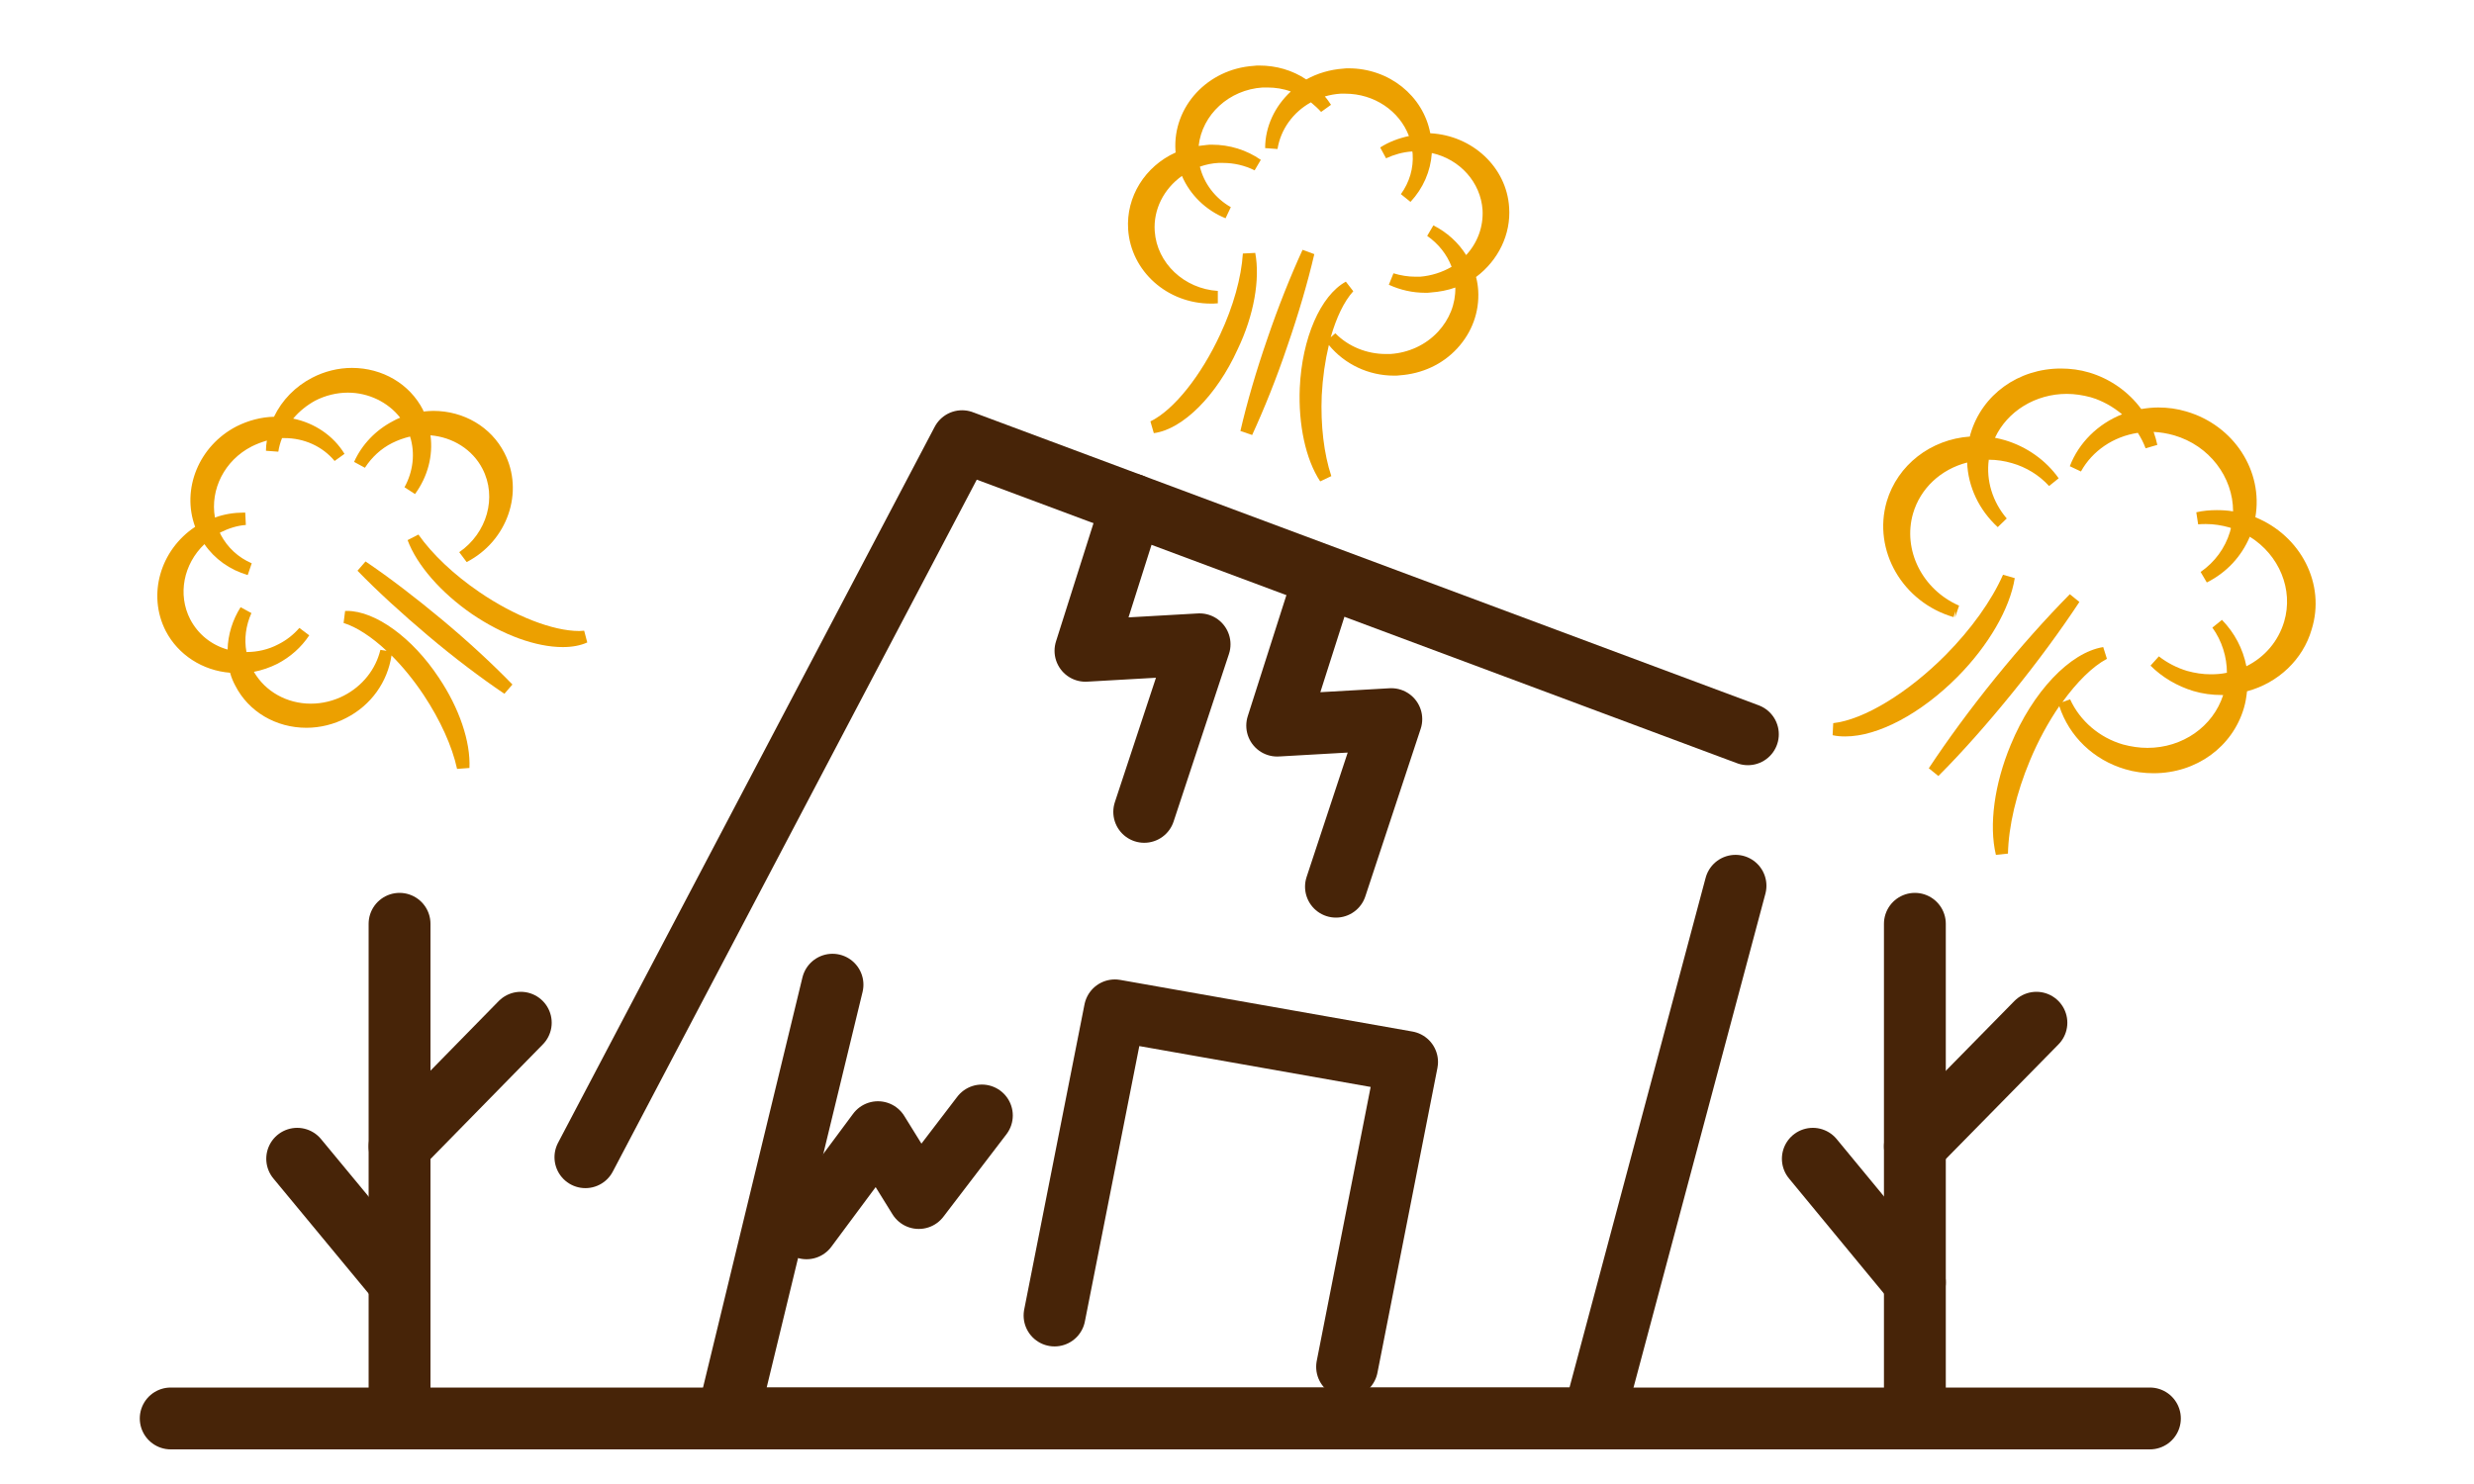 <?xml version="1.0" encoding="utf-8"?>
<!-- Generator: Adobe Illustrator 28.0.0, SVG Export Plug-In . SVG Version: 6.00 Build 0)  -->
<svg version="1.1" id="レイヤー_1" xmlns="http://www.w3.org/2000/svg" xmlns:xlink="http://www.w3.org/1999/xlink" x="0px"
	 y="0px" viewBox="0 0 800 480" style="enable-background:new 0 0 800 480;" xml:space="preserve">
<style type="text/css">
	.st0{clip-path:url(#SVGID_00000103946816250048671420000016988846080381571728_);}
	.st1{fill:none;stroke:#472408;stroke-width:20;stroke-linecap:round;stroke-linejoin:round;stroke-miterlimit:10;}
	.st2{fill:#ECA000;}
</style>
<g>
	<defs>
		<rect id="SVGID_1_" width="800" height="480"/>
	</defs>
	<clipPath id="SVGID_00000082337006507660926580000010254713790460644525_">
		<use xlink:href="#SVGID_1_"  style="overflow:visible;"/>
	</clipPath>
	<g style="clip-path:url(#SVGID_00000082337006507660926580000010254713790460644525_);">
		<g>
			<line class="st1" x1="55.2" y1="458.8" x2="695.2" y2="458.8"/>
			<polyline class="st1" points="269.2,318.5 235.2,458.8 515.2,458.8 561.2,286.5 			"/>
			<polyline class="st1" points="341,425.5 360.5,326.8 455,343.5 435.6,442.1 			"/>
			<g>
				<polyline class="st1" points="565.2,237.5 311.1,142.7 189.3,374.3 				"/>
				<polyline class="st1" points="366,163.2 351,210.5 387.9,208.4 370,262.6 				"/>
				<polyline class="st1" points="428.1,187.4 413,234.7 449.9,232.6 432,286.8 				"/>
			</g>
			<polyline class="st1" points="317.5,360.8 297.1,387.5 283.9,366.2 260.8,397.3 			"/>
			<g>
				<line class="st1" x1="619.2" y1="458.8" x2="619.2" y2="298.8"/>
				<line class="st1" x1="586.2" y1="374.8" x2="619.2" y2="414.8"/>
				<line class="st1" x1="619.2" y1="370.8" x2="658.5" y2="330.8"/>
			</g>
			<g>
				<line class="st1" x1="129.2" y1="458.8" x2="129.2" y2="298.8"/>
				<line class="st1" x1="96.1" y1="374.8" x2="129.2" y2="414.8"/>
				<line class="st1" x1="129.2" y1="370.8" x2="168.4" y2="330.8"/>
			</g>
		</g>
		<g>
			<path class="st2" d="M651.5,187l-3.8-1.1c-3.7,8.4-10.3,17.6-18.5,25.9c-12.2,12.3-26.5,21-36.4,22.1l-0.2,3.9
				c1.3,0.3,2.7,0.4,4.1,0.4c10.6,0,24.5-7.4,36.3-19.3C643,208.8,649.9,196.9,651.5,187z"/>
			<path class="st2" d="M729.3,167.3c2.6-14.9-6.9-29.7-22.3-34.2c-3-0.9-6-1.3-9.1-1.3c-1.8,0-3.7,0.2-5.5,0.5
				c-4.1-5.6-10.1-9.8-16.8-11.8c-3-0.9-6.1-1.3-9.2-1.3c-13.8,0-25.5,8.5-29.2,21.1c-0.1,0.3-0.2,0.6-0.2,0.9
				c-12.7,0.9-23.4,9.2-26.9,21c-4.6,15.8,5.1,32.6,21.6,37.4l0.6-1.9l-0.1,2l1.3-3.8c-11.9-5.2-18.3-18-14.9-29.8
				c2.4-8.2,9-14.3,17.5-16.5c0.3,7.9,3.9,15.4,9.9,20.9l2.9-2.8c-4.6-5.4-6.7-12.3-5.8-19c2.6,0,5.1,0.4,7.5,1.1
				c4.6,1.3,8.8,3.9,12,7.4l3.1-2.5c-4.1-5.8-10.3-10.2-17.3-12.3c-1.1-0.3-2.2-0.6-3.3-0.8c4-8.6,13.1-14.2,23.2-14.2
				c2.6,0,5.2,0.4,7.8,1.1c3.7,1.1,7.1,3,10.1,5.5c-7.8,3.1-14,9.2-16.9,16.8l3.6,1.7c3.7-6.7,10.5-11.3,18.4-12.5
				c1,1.6,1.9,3.3,2.5,5l3.8-1.1c-0.3-1.4-0.7-2.8-1.2-4.2c2.2,0.1,4.5,0.5,6.6,1.1c11.4,3.3,19.1,13.5,19.1,24.6
				c-1.8-0.3-3.6-0.4-5.3-0.4c-2.2,0-4.5,0.2-6.6,0.7l0.6,3.9c0.8-0.1,1.7-0.1,2.5-0.1c2.6,0,5.1,0.4,7.6,1.1
				c0.2,0.1,0.4,0.1,0.5,0.2c-0.1,0.4-0.2,0.8-0.3,1.2c-1.6,5.3-4.9,9.8-9.5,13l2,3.4c6.4-3.2,11.2-8.4,13.9-14.8
				c9.5,5.9,14.2,17.1,11.1,27.5c-1.9,6.3-6.2,11.4-12.2,14.4c-1.1-5.6-3.8-10.8-7.9-15l-3.1,2.5c3.1,4.3,4.7,9.5,4.7,14.6
				c-1.8,0.4-3.6,0.5-5.3,0.5c-2.5,0-5.1-0.4-7.6-1.1c-3.3-1-6.4-2.6-9.1-4.7l-2.7,3c3.8,3.8,8.6,6.6,13.8,8.2
				c3,0.9,6.1,1.3,9.2,1.3c0.2,0,0.3,0,0.5,0c-3.3,10.2-13.1,17.1-24.5,17.1c-2.6,0-5.3-0.4-7.9-1.1c-7.6-2.2-13.9-7.6-17.1-14.6
				l-2.5,0.9c4.7-6.5,9.7-11.5,14.4-14l-1.2-3.8c-10.7,1.7-22.8,14.4-29.9,31.6c-5.3,12.7-7.1,26-4.8,35.6l3.9-0.4
				c0.2-8.9,2.7-19.6,7.1-30.1c2.7-6.5,6-12.5,9.5-17.6c3.2,9.8,11.1,17.4,21.3,20.4c3,0.9,6.1,1.3,9.2,1.3
				c13.8,0,25.5-8.5,29.2-21.1c0.5-1.7,0.8-3.5,1-5.4c10.1-2.7,18.1-10.3,20.9-20C752.1,188.9,744,173.3,729.3,167.3z"/>
			<path class="st2" d="M672.4,194.7l-3.1-2.5c-7.7,7.8-16,17.1-24.1,27.1c-8.1,10-15.5,20.1-21.5,29.2l3.1,2.5
				c7.7-7.7,16-17.1,24.1-27.1C659,213.9,666.4,203.8,672.4,194.7z"/>
		</g>
		<g>
			<path class="st2" d="M112.2,197.6l-0.6,0l-0.5,3.9c4.2,1.3,9.1,4.5,13.9,9l-2-0.3c-1.5,6.3-5.8,11.7-11.8,14.8
				c-3.3,1.7-7,2.6-10.7,2.6c-7.7,0-14.7-3.9-18.4-10.3c2.6-0.5,5.2-1.4,7.6-2.6c4.2-2.2,7.7-5.3,10.3-9.2l-3.2-2.4
				c-1.9,2.2-4.2,4-6.8,5.3c-3.2,1.7-6.8,2.5-10.3,2.5c0,0,0,0,0,0c-0.8-4.2-0.2-8.6,1.6-12.6l-3.5-1.9c-2.6,4.1-4.1,8.9-4.2,13.7
				c-5.3-1.5-9.6-5-12.1-9.8c-4.1-8-2.2-17.8,4.6-24.3c3.3,4.8,8.2,8.3,14,10l1.3-3.8c-4.4-1.9-7.8-5.1-10-9.2
				c-0.1-0.2-0.2-0.5-0.3-0.7c0.1,0,0.1-0.1,0.2-0.1c2.6-1.3,5.4-2.2,8.2-2.4l-0.2-4l-0.5,0c-3.1,0-6.3,0.5-9.3,1.6
				c-1.6-9.1,3.1-18.5,11.9-23c1.6-0.8,3.2-1.4,4.9-1.9c-0.2,1.1-0.3,2.2-0.3,3.3l4,0.3c0.2-1.4,0.6-2.9,1.2-4.4c0.3,0,0.6,0,0.8,0
				c6.4,0,12.3,2.7,16.2,7.4l3.2-2.3c-3.6-5.9-9.7-10-16.6-11.4c2-2.4,4.4-4.3,7.1-5.8c3.3-1.7,7-2.6,10.6-2.6
				c6.7,0,13,3.1,16.9,8.1c-0.8,0.3-1.6,0.7-2.3,1.1c-5.6,2.9-10.1,7.6-12.6,13.2l3.5,1.9c2.2-3.4,5.2-6.2,8.8-8
				c1.8-0.9,3.7-1.6,5.8-2.1c1.7,5.4,1,11.3-1.8,16.4l3.4,2.2c4.1-5.6,5.9-12.4,5-19c7.2,0.6,13.6,4.6,16.8,10.8
				c4.8,9.2,1.5,20.8-7.5,27l1.2,1.6c0,0,0,0,0,0c0,0,0,0,0,0l1.2,1.6c13.2-6.8,18.7-22.7,12.2-35.3c-4.3-8.4-13.1-13.6-23-13.6
				c-1,0-2.1,0.1-3.1,0.2c-0.1-0.2-0.2-0.3-0.2-0.5c-4.3-8.4-13.1-13.6-23-13.6c-4.4,0-8.9,1.1-12.9,3.2c-5.4,2.8-9.7,7.2-12.3,12.6
				c-4.2,0.1-8.3,1.2-12.1,3.1c-12.2,6.3-17.9,20.3-13.4,32.5c-11.3,7.5-15.5,22-9.5,33.7c4,7.7,11.9,12.8,20.8,13.5
				c0.4,1.5,1,2.9,1.7,4.2c4.3,8.4,13.1,13.6,23,13.6c4.4,0,8.9-1.1,12.9-3.2c8-4.1,13.3-11.6,14.6-20.2c3.7,3.7,7.2,8,10.4,12.8
				c5.3,8,9.2,16.5,10.8,23.9l4-0.3c0.4-8.5-3.3-19.4-9.9-29.2C133.4,206.3,121.4,197.6,112.2,197.6z"/>
			<path class="st2" d="M188.9,204c-0.5,0-1.1,0.1-1.6,0.1c-8.5,0-20.9-4.8-32.3-12.6c-8.2-5.6-15.2-12.2-19.7-18.6l-3.5,1.8
				c3,8.1,10.8,17,20.8,23.9c10,6.8,20.7,10.7,29.4,10.7c3,0,5.7-0.5,7.9-1.5L188.9,204z"/>
			<path class="st2" d="M118.2,181.6l-2.6,3c6.5,6.7,14.4,13.9,22.8,21c8.4,7.1,17,13.6,24.7,18.8l2.6-3c-6.5-6.7-14.4-14-22.8-21
				C134.5,193.4,125.9,186.8,118.2,181.6z"/>
		</g>
		<g>
			<path class="st2" d="M405.9,81.8l-4,0.2c-0.5,7.8-3.1,17.1-7.3,26.1c-6.2,13.4-15,24.5-22.6,28.2l1.1,3.8
				c9.3-1.2,20.3-12.1,27.1-27.1C405.5,102,407.5,90.3,405.9,81.8z"/>
			<path class="st2" d="M488,67.1c-0.8-13-11.9-23.3-25.5-24c-2.3-12.1-13.3-21-26.4-21c-0.6,0-1.2,0-1.8,0.1
				c-4.2,0.3-8.3,1.5-11.9,3.5c-4.5-3-9.7-4.5-15.2-4.5c-0.6,0-1.2,0-1.8,0.1c-14.9,1-26.2,13.2-25.3,27.4c0,0.2,0,0.4,0.1,0.6
				c-10,4.5-16.1,14.4-15.4,24.9c0.9,13.5,12.6,24,26.8,24c0.6,0,1.2,0,2.2-0.1l0-4c-10.9-0.7-19.7-9-20.4-19.3
				c-0.5-7,2.9-13.7,8.8-17.9c2.6,6.1,7.7,11.1,14.1,13.7L398,67c-5.1-2.9-8.7-7.7-10-13.1c2-0.7,4-1.1,6-1.2c0.5,0,1,0,1.5,0
				c3.5,0,7,0.8,10.2,2.4l2-3.4c-4.6-3.2-10.1-4.9-15.8-4.9c-0.6,0-1.2,0-1.8,0.1c-0.8,0.1-1.7,0.2-2.5,0.3
				c1.1-10.1,9.8-18.2,20.7-18.9c0.5,0,1,0,1.5,0c2.6,0,5.2,0.4,7.6,1.3c-5.2,4.8-8.3,11.4-8.3,18.3l4,0.3c1-6.3,5-11.9,10.8-15.1
				c1.2,1,2.3,2,3.3,3.1l3.2-2.3c-0.6-0.9-1.2-1.8-2-2.7c1.7-0.5,3.4-0.8,5.1-0.9c0.5,0,1,0,1.5,0c9.3,0,17.5,5.5,20.6,13.7
				c-3.3,0.7-6.5,1.9-9.3,3.7l1.9,3.5c2.6-1.2,5.4-2,8.3-2.2c0.1,0,0.1,0,0.2,0c0,0.2,0.1,0.5,0.1,0.8c0.3,4.6-1,9.1-3.8,13l3.1,2.5
				c4.1-4.4,6.5-9.9,6.9-15.8c9.1,2,15.8,9.5,16.4,18.4c0.3,5.4-1.6,10.6-5.3,14.6c-2.5-4-6.2-7.4-10.6-9.6l-2,3.4
				c3.6,2.5,6.4,6,7.9,10c-3.1,1.8-6.6,2.9-10.2,3.2c-0.5,0-1,0-1.5,0c-2.4,0-4.8-0.4-7.1-1.1l-1.5,3.7c3.7,1.7,7.7,2.6,11.8,2.6
				c0.6,0,1.2,0,1.8-0.1c2.7-0.2,5.4-0.7,7.9-1.6c0.1,5.3-1.9,10.3-5.6,14.3c-4,4.3-9.5,6.8-15.4,7.2c-0.5,0-1,0-1.5,0
				c-6.1,0-12.1-2.4-16.3-6.7l-1.5,1.3c1.8-6.3,4.3-11.6,7.3-14.9l-2.4-3.1c-8.2,4.5-14.2,18.3-14.9,34.4
				c-0.5,11.8,1.9,23.1,6.6,30.2l3.6-1.7c-2.4-7.2-3.5-16.5-3.1-26.1c0.3-5.8,1.1-11.3,2.3-16.3c5.1,6.2,12.8,9.9,21.1,9.9
				c0.6,0,1.2,0,1.8-0.1c7.2-0.5,13.8-3.5,18.6-8.7c4.8-5.2,7.2-11.8,6.8-18.7c-0.1-1.5-0.3-2.9-0.7-4.4
				C484.5,84.2,488.6,75.8,488,67.1z"/>
			<path class="st2" d="M421.2,80.8c-3.9,8.5-7.9,18.5-11.4,28.8c-3.6,10.4-6.6,20.7-8.7,29.8l3.8,1.3c3.9-8.5,7.9-18.4,11.4-28.8
				c3.6-10.4,6.6-20.7,8.7-29.7L421.2,80.8z"/>
		</g>
	</g>
</g>
</svg>
